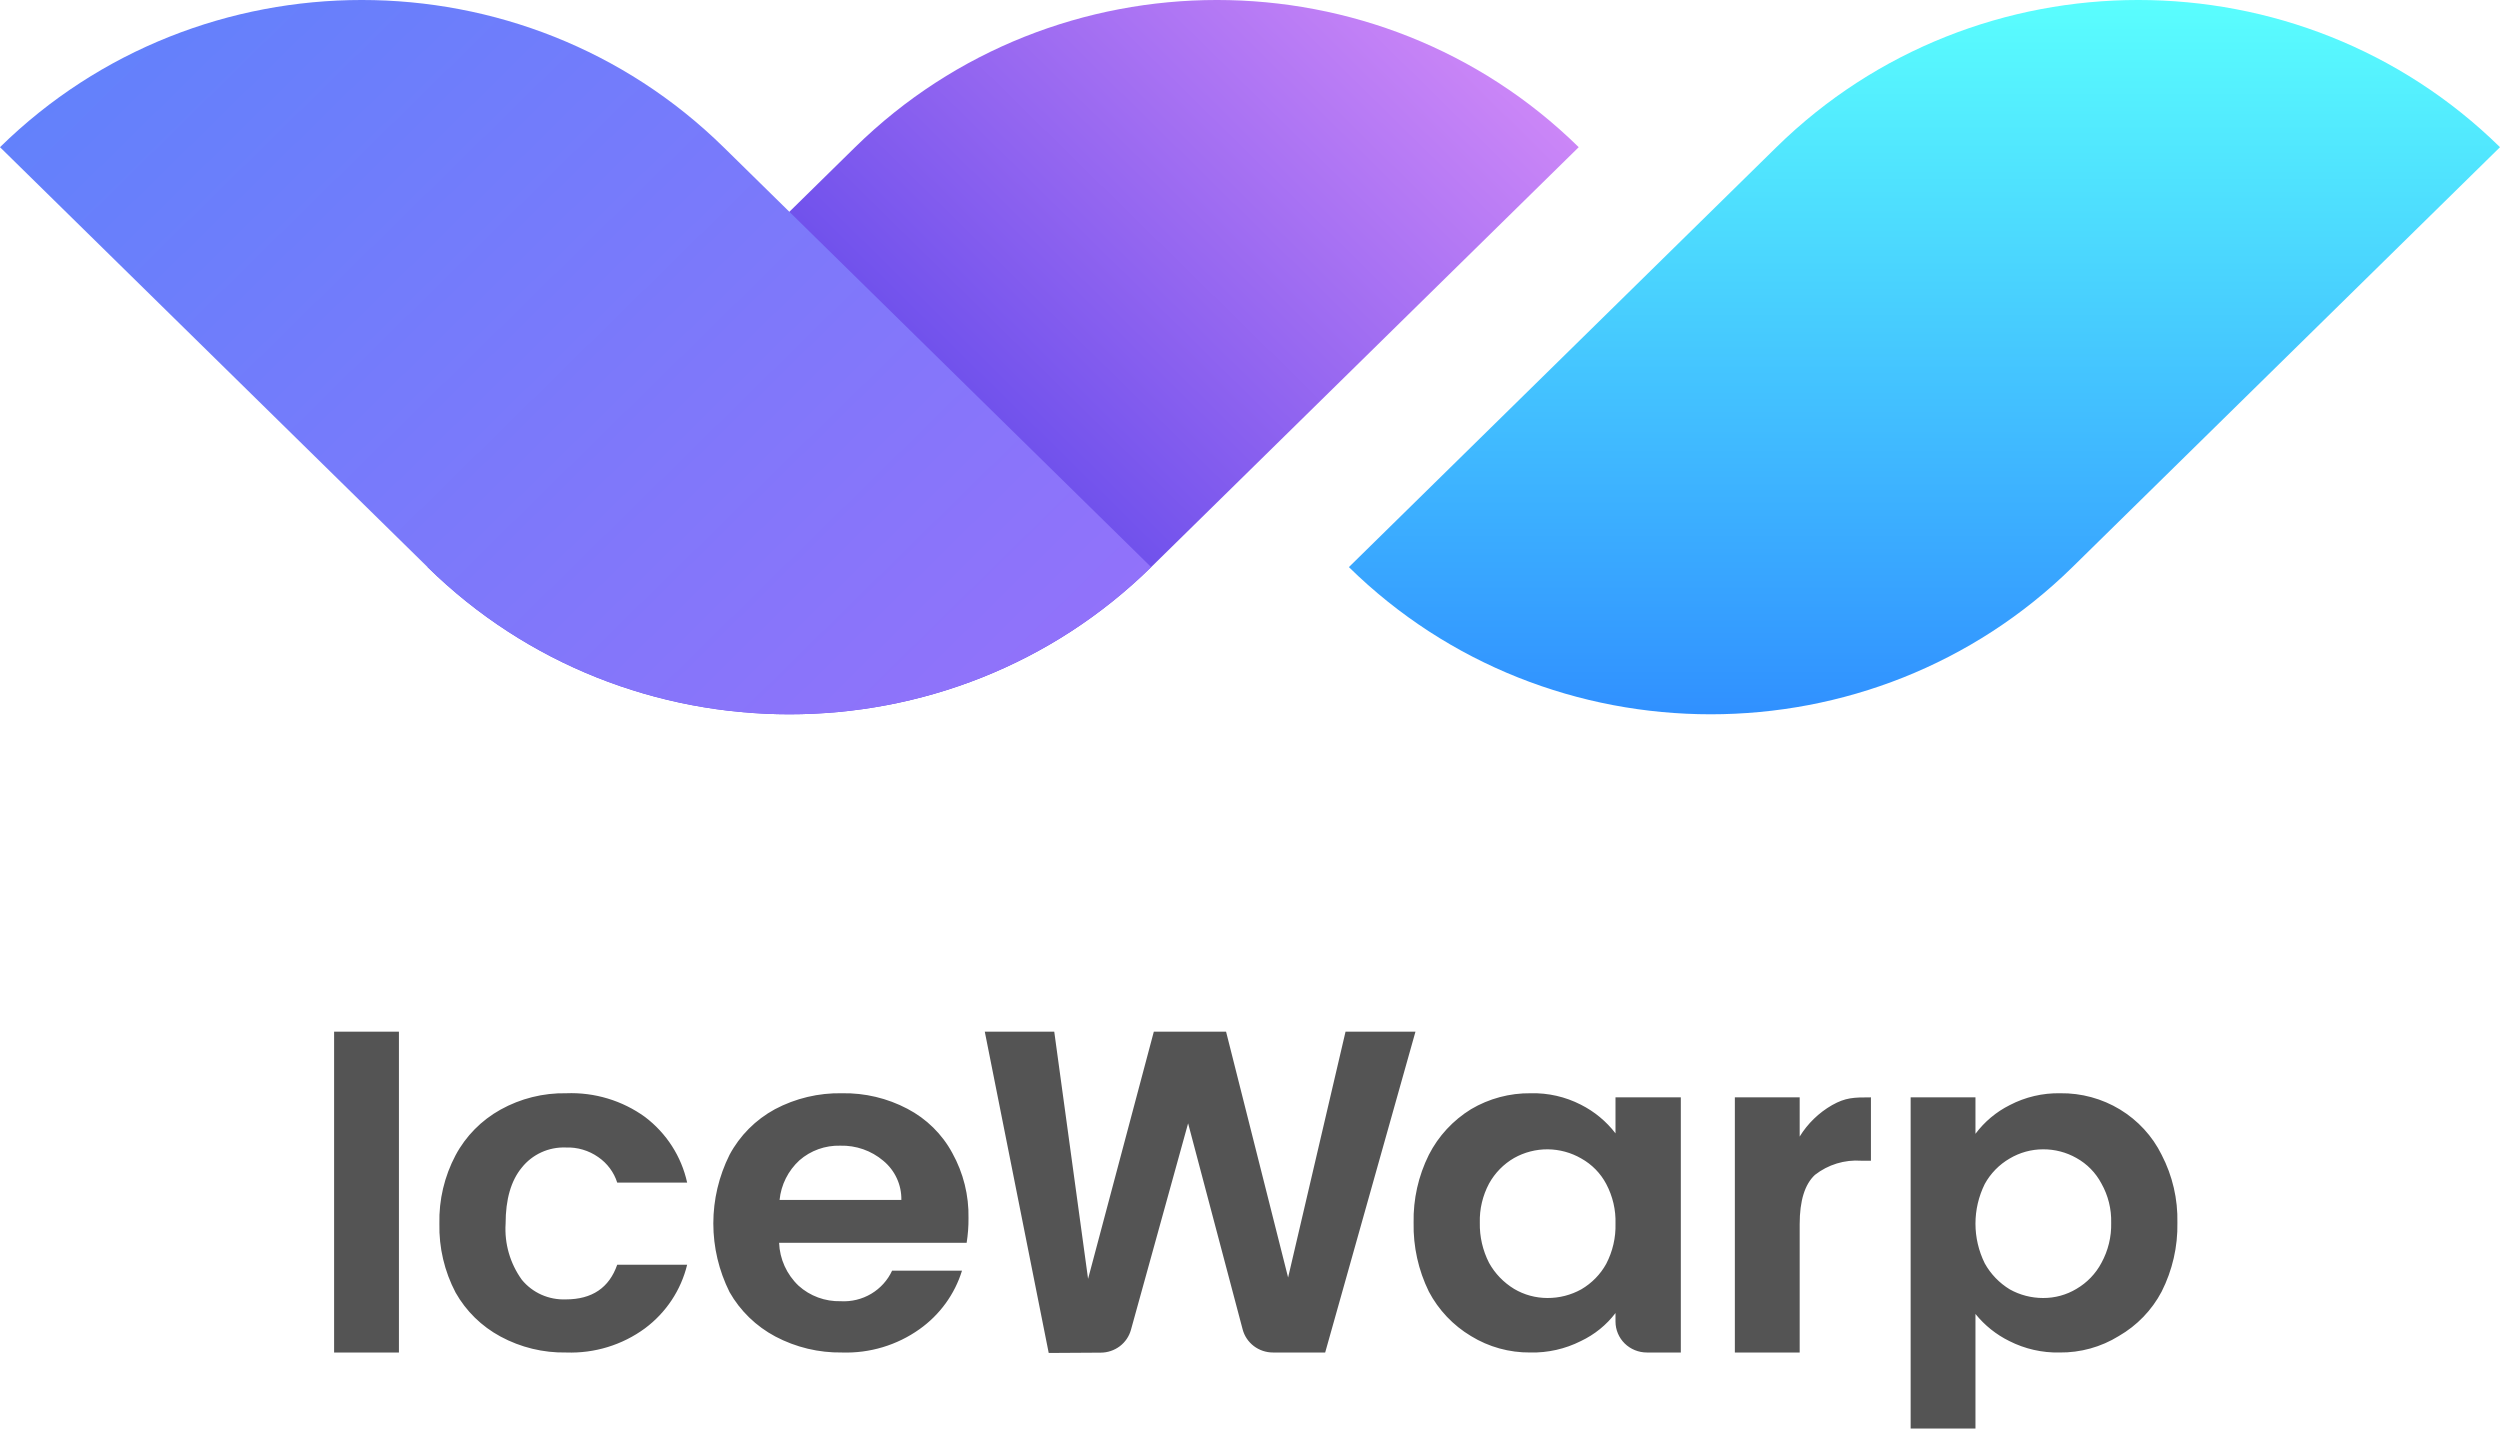 <svg width="70" height="40" viewBox="0 0 70 40" fill="none" xmlns="http://www.w3.org/2000/svg">
<g clip-path="url(#clip0_934_35545)">
<path d="M70 4.121C64.406 -1.374 55.335 -1.374 49.74 4.121L37.769 15.879C43.363 21.374 52.434 21.374 58.029 15.879L70 4.121Z" fill="url(#paint0_linear_934_35545)"/>
<path d="M44.204 4.121C38.61 -1.374 29.539 -1.374 23.944 4.121L11.973 15.879C17.567 21.374 26.638 21.374 32.233 15.879L44.204 4.121Z" fill="url(#paint1_linear_934_35545)"/>
<path d="M0 4.121C5.595 -1.374 14.665 -1.374 20.26 4.121L32.232 15.879C26.637 21.374 17.566 21.374 11.972 15.879L0 4.121Z" fill="url(#paint2_linear_934_35545)"/>
<path fill-rule="evenodd" clip-rule="evenodd" d="M11.17 37.87V28.887H9.355V37.87H11.17ZM12.756 32.347C12.443 32.938 12.287 33.597 12.303 34.263C12.288 34.933 12.444 35.596 12.756 36.191C13.049 36.711 13.485 37.138 14.014 37.423C14.578 37.728 15.213 37.882 15.855 37.87C16.647 37.898 17.425 37.66 18.06 37.193C18.651 36.752 19.068 36.123 19.24 35.412H17.282C17.057 36.059 16.577 36.383 15.842 36.383C15.608 36.392 15.374 36.347 15.16 36.252C14.947 36.157 14.758 36.013 14.611 35.833C14.282 35.376 14.122 34.822 14.157 34.263C14.157 33.582 14.308 33.058 14.611 32.692C14.756 32.509 14.944 32.363 15.158 32.265C15.372 32.167 15.607 32.121 15.842 32.13C16.167 32.118 16.486 32.213 16.75 32.398C17.003 32.572 17.191 32.824 17.282 33.113H19.24C19.08 32.382 18.662 31.731 18.06 31.275C17.423 30.814 16.645 30.58 15.855 30.611C15.211 30.599 14.575 30.758 14.014 31.07C13.479 31.368 13.042 31.811 12.756 32.347ZM27.118 34.11C27.12 34.34 27.102 34.571 27.066 34.799H21.815C21.832 35.253 22.027 35.684 22.359 35.999C22.68 36.29 23.104 36.445 23.539 36.434C23.839 36.451 24.137 36.379 24.394 36.226C24.651 36.073 24.855 35.847 24.979 35.578H26.936C26.733 36.239 26.313 36.816 25.744 37.219C25.115 37.666 24.353 37.895 23.578 37.87C22.927 37.88 22.285 37.726 21.711 37.423C21.172 37.137 20.726 36.705 20.427 36.178C20.129 35.58 19.973 34.923 19.973 34.256C19.973 33.59 20.129 32.932 20.427 32.335C20.715 31.796 21.157 31.352 21.698 31.058C22.275 30.752 22.923 30.598 23.578 30.611C24.215 30.6 24.844 30.749 25.406 31.045C25.942 31.325 26.38 31.756 26.664 32.283C26.975 32.843 27.131 33.472 27.118 34.11ZM25.238 33.599C25.242 33.39 25.199 33.183 25.111 32.993C25.024 32.803 24.894 32.635 24.732 32.501C24.397 32.217 23.967 32.067 23.526 32.079C23.107 32.068 22.699 32.214 22.385 32.488C22.068 32.779 21.87 33.174 21.828 33.599H25.238ZM37.105 37.87L39.633 28.887H37.675L36.067 35.77L34.33 28.887H32.307L30.466 35.808L29.519 28.887H27.574L29.364 37.883L30.823 37.874C31.015 37.873 31.201 37.81 31.354 37.695C31.506 37.58 31.615 37.419 31.666 37.237L33.267 31.453L34.794 37.223C34.843 37.409 34.953 37.572 35.107 37.69C35.261 37.807 35.45 37.87 35.644 37.87H37.105ZM39.581 34.237C39.568 33.578 39.714 32.926 40.008 32.335C40.275 31.81 40.684 31.369 41.188 31.058C41.693 30.759 42.272 30.604 42.861 30.611C43.348 30.599 43.83 30.709 44.262 30.93C44.643 31.122 44.976 31.397 45.234 31.734V30.726H47.063V37.87H46.113C45.88 37.87 45.656 37.779 45.491 37.617C45.327 37.455 45.234 37.234 45.234 37.005V36.765C44.979 37.101 44.645 37.37 44.262 37.551C43.825 37.771 43.339 37.881 42.848 37.87C42.262 37.875 41.686 37.716 41.188 37.41C40.687 37.11 40.279 36.679 40.008 36.165C39.714 35.565 39.568 34.904 39.581 34.237ZM45.234 34.263C45.246 33.877 45.156 33.494 44.975 33.152C44.817 32.852 44.573 32.603 44.275 32.437C43.99 32.272 43.667 32.184 43.336 32.181C43.006 32.179 42.681 32.263 42.395 32.424C42.099 32.595 41.858 32.843 41.694 33.139C41.514 33.477 41.424 33.855 41.435 34.237C41.427 34.627 41.516 35.013 41.694 35.361C41.859 35.659 42.101 35.91 42.395 36.089C42.676 36.256 42.999 36.344 43.328 36.344C43.66 36.346 43.986 36.262 44.275 36.102C44.569 35.93 44.812 35.683 44.975 35.386C45.155 35.039 45.245 34.653 45.234 34.263ZM50.391 31.824C50.614 31.46 50.926 31.157 51.299 30.943C51.679 30.73 51.902 30.726 52.386 30.726V32.5H52.116C51.648 32.467 51.186 32.609 50.819 32.896C50.534 33.16 50.391 33.62 50.391 34.276V37.87H48.576V30.726H50.391V31.824ZM56.273 30.943C55.893 31.133 55.565 31.409 55.313 31.747V30.726H53.498V39.998H55.313V36.791C55.57 37.11 55.895 37.37 56.264 37.551C56.697 37.77 57.178 37.88 57.665 37.87C58.251 37.877 58.828 37.718 59.325 37.41C59.836 37.116 60.253 36.684 60.526 36.165C60.828 35.567 60.98 34.905 60.967 34.237C60.982 33.577 60.831 32.923 60.526 32.335C60.268 31.811 59.863 31.372 59.361 31.066C58.858 30.761 58.277 30.603 57.686 30.611C57.194 30.602 56.708 30.716 56.273 30.943ZM58.84 33.139C59.029 33.474 59.123 33.854 59.113 34.237C59.123 34.629 59.029 35.016 58.84 35.361C58.68 35.663 58.438 35.915 58.14 36.089C57.859 36.258 57.536 36.346 57.206 36.344C56.879 36.344 56.557 36.261 56.273 36.102C55.98 35.923 55.738 35.672 55.573 35.374C55.402 35.027 55.313 34.648 55.313 34.263C55.313 33.878 55.402 33.498 55.573 33.152C55.736 32.855 55.978 32.608 56.273 32.437C56.555 32.27 56.878 32.181 57.206 32.181C57.534 32.179 57.857 32.263 58.14 32.424C58.439 32.59 58.682 32.839 58.84 33.139Z" fill="#545454"/>
</g>
<defs>
<linearGradient id="paint0_linear_934_35545" x1="53.884" y1="1.98413e-06" x2="53.884" y2="20" gradientUnits="userSpaceOnUse">
<stop stop-color="#5AFEFE"/>
<stop offset="1" stop-color="#3090FF"/>
</linearGradient>
<linearGradient id="paint1_linear_934_35545" x1="39.139" y1="-0.853" x2="17.436" y2="21.245" gradientUnits="userSpaceOnUse">
<stop stop-color="#CB86F7"/>
<stop offset="0.654" stop-color="#5E47EA"/>
</linearGradient>
<linearGradient id="paint2_linear_934_35545" x1="5.065" y1="-0.853" x2="26.768" y2="21.245" gradientUnits="userSpaceOnUse">
<stop stop-color="#6381FB"/>
<stop offset="1" stop-color="#9172FA"/>
</linearGradient>
<clipPath id="clip0_934_35545">
<rect width="70" height="40" fill="white"/>
</clipPath>
</defs>
</svg>
